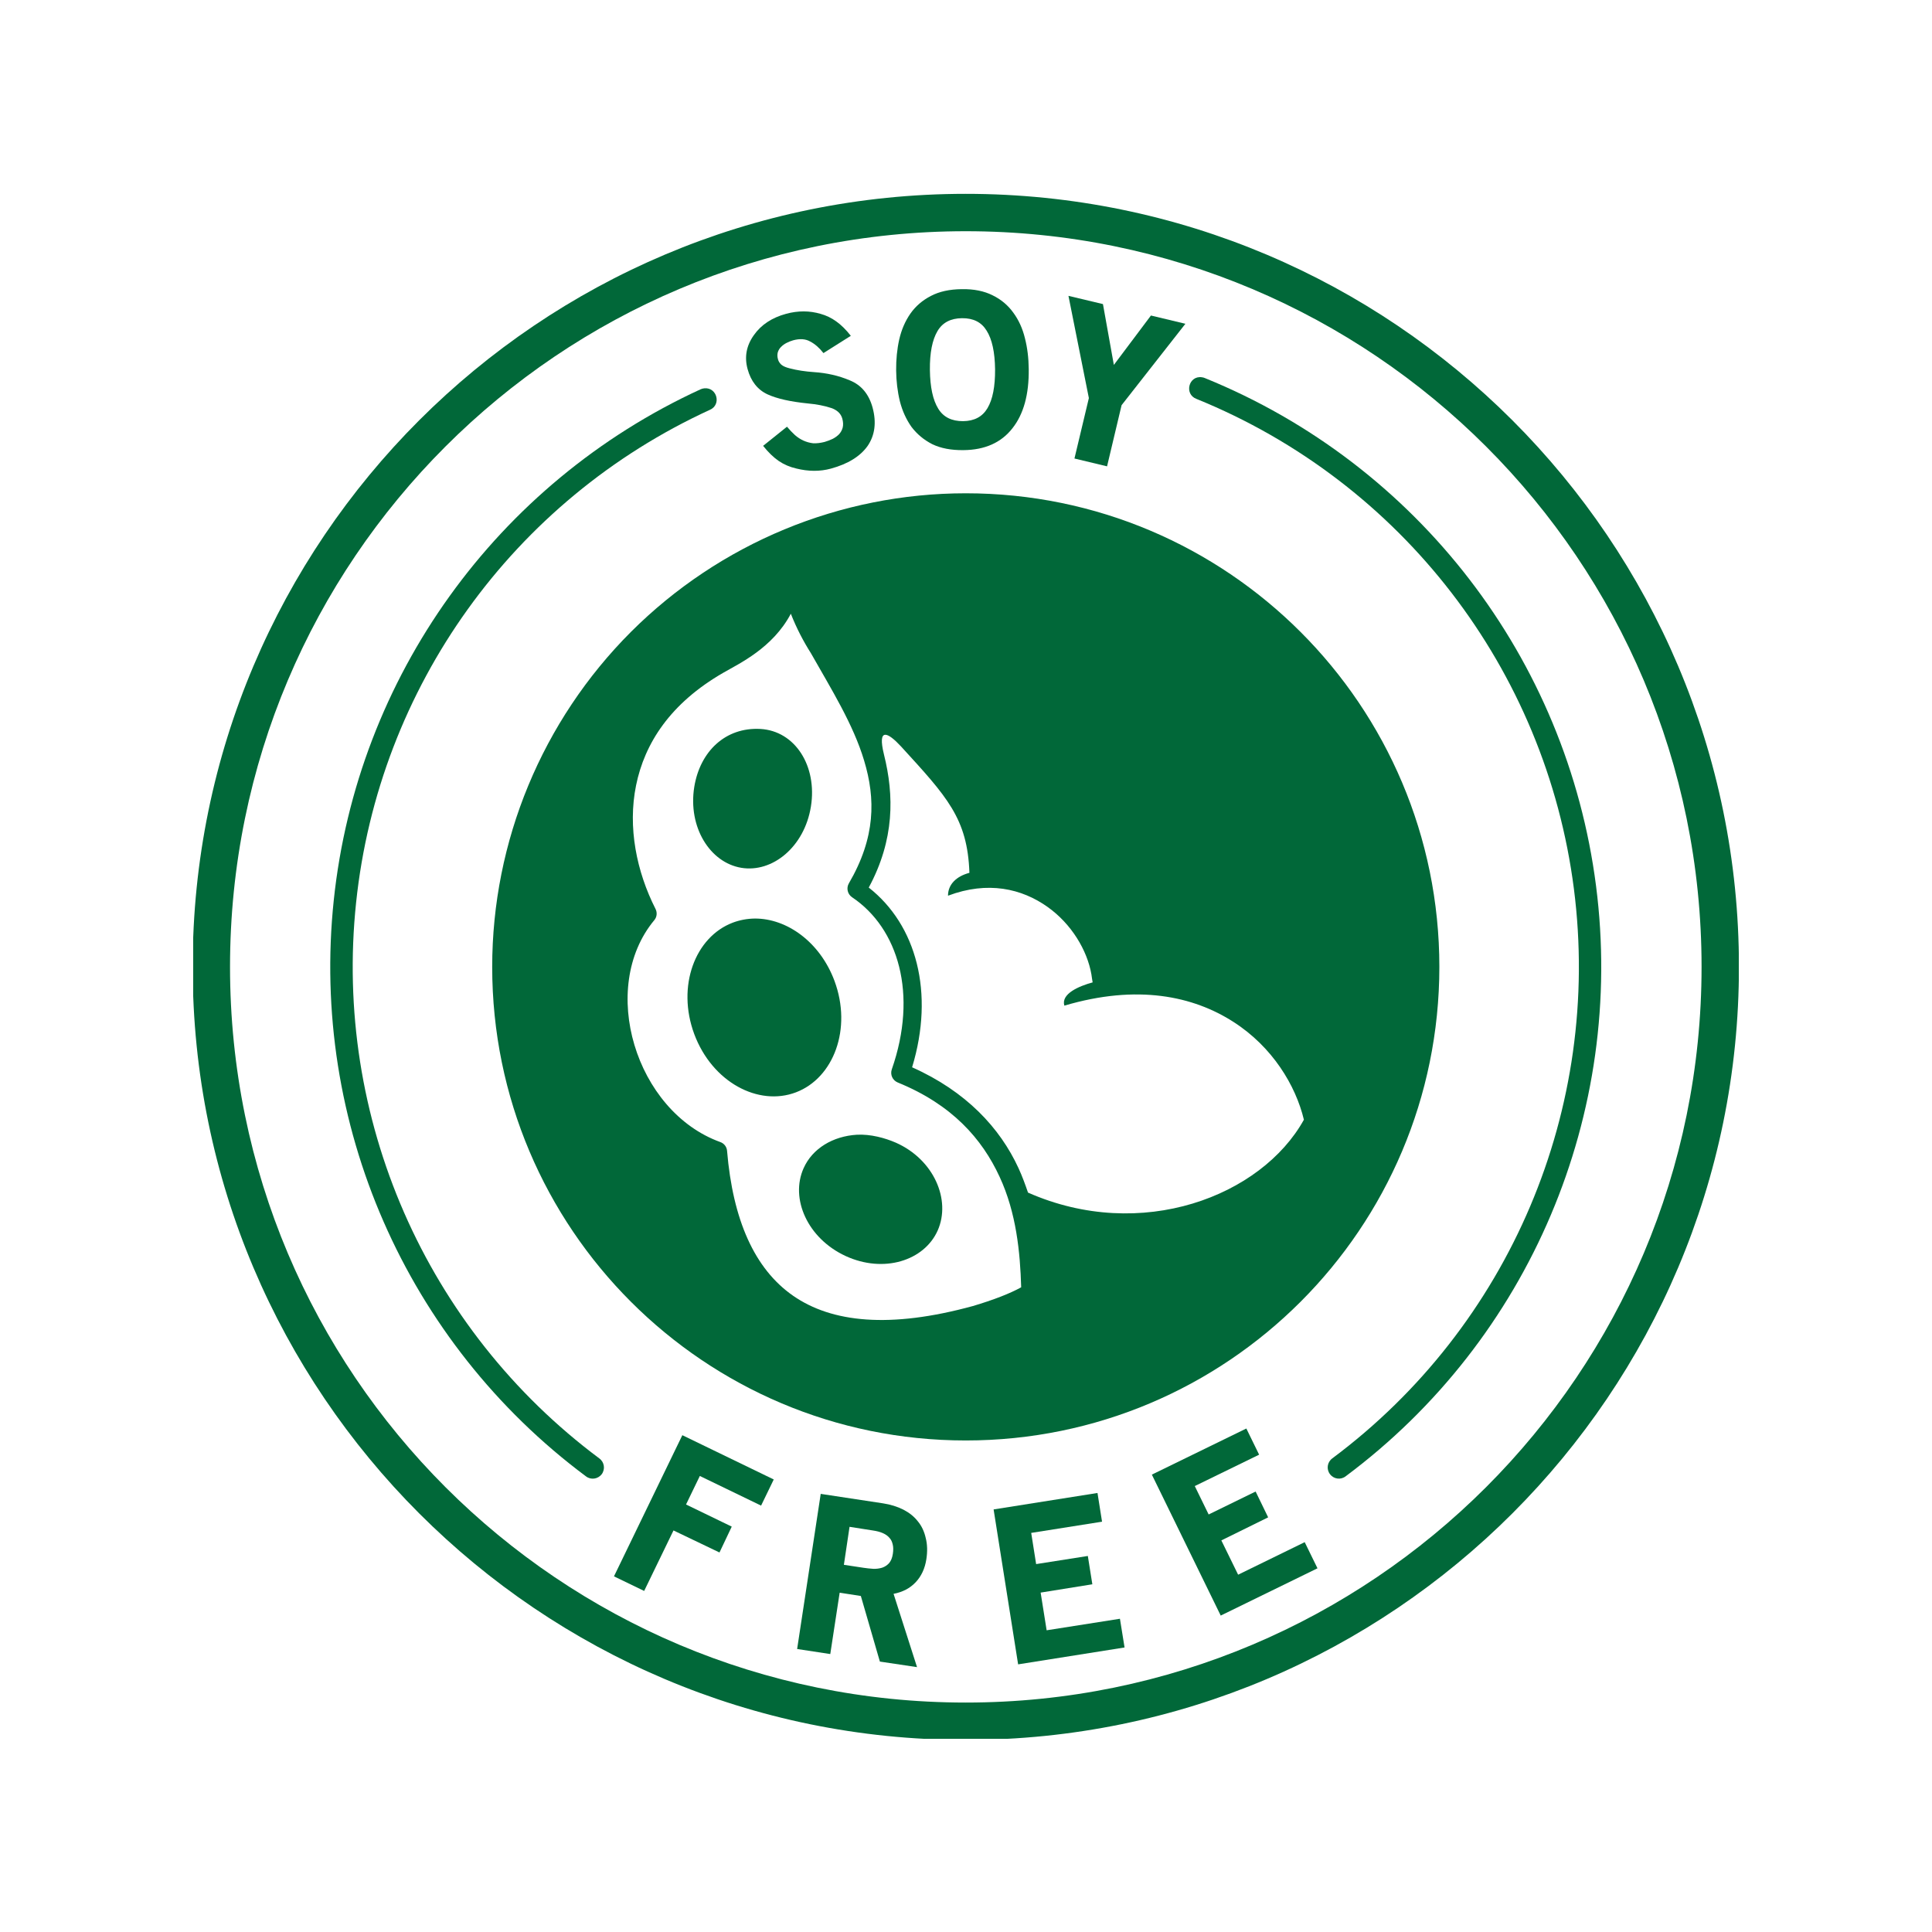 <svg xmlns="http://www.w3.org/2000/svg" xmlns:xlink="http://www.w3.org/1999/xlink" width="500" zoomAndPan="magnify" viewBox="0 0 375 375" height="500" preserveAspectRatio="xMidYMid meet" version="1.0"><defs><clipPath id="9c51b251fc"><path d="M 37.5 37.5 L 337.5 37.5 L 337.5 337.5 L 37.5 337.5 Z M 37.5 37.5 " clip-rule="nonzero"/></clipPath></defs><path fill="#016839" d="M 136.738 75.367 C 136.477 75.387 136.215 75.465 135.973 75.566 C 96.414 93.75 69.34 131.438 64.785 174.715 C 60.211 218.008 78.809 260.527 113.719 286.547 C 114.676 287.301 116.055 287.102 116.793 286.148 C 117.516 285.164 117.316 283.789 116.312 283.066 C 82.645 257.949 64.707 216.949 69.121 175.172 C 73.516 133.391 99.613 97.066 137.797 79.543 C 140.051 78.566 139.191 75.168 136.738 75.367 Z M 136.738 75.367 " fill-opacity="1" fill-rule="evenodd"/><path fill="#016839" d="M 166.328 220.25 C 161.691 220.531 157.691 222.891 155.973 226.762 C 153.336 232.68 156.754 240.371 164.125 243.789 C 171.48 247.184 179.375 244.746 182.008 238.832 C 184.625 232.922 181.289 225.066 173.875 221.789 C 171.758 220.867 168.965 220.113 166.328 220.25 Z M 146.484 178.289 C 145.047 178.309 143.605 178.57 142.23 179.086 C 134.914 181.863 131.301 191.414 134.758 200.727 C 138.238 210.039 147.188 214.797 154.496 212.02 C 161.812 209.242 165.426 199.684 161.969 190.379 C 159.152 182.828 152.723 178.25 146.484 178.289 Z M 171.781 142.621 C 172.441 142.547 173.605 143.5 174.902 144.898 C 183.812 154.652 187.789 158.828 188.164 169.414 C 185.605 170.094 184.008 171.676 184.008 173.855 C 191.758 170.934 198.355 172.492 203.328 176.031 C 207.949 179.309 211.02 184.422 211.84 189.117 C 211.902 189.676 212.008 190.18 212.082 190.68 C 209.367 191.418 205.91 192.918 206.59 195.195 C 220.773 190.996 231.621 193.336 239.441 198.371 C 246.969 203.207 251.484 210.66 253.086 217.336 C 244.848 232.18 221.535 241.191 199.535 231.48 C 198.996 229.902 198.414 228.305 197.695 226.742 C 194.102 218.93 187.523 211.836 177.039 207.16 C 181.43 192.695 177.879 179.527 168.625 172.277 C 173.645 162.965 173.562 154.395 171.582 146.465 C 170.922 143.785 171.102 142.684 171.781 142.621 Z M 147.586 141.488 C 140.793 141.121 135.879 145.859 134.758 152.734 C 133.5 160.566 137.816 167.422 143.871 168.438 C 149.902 169.453 156.141 164.402 157.398 156.547 C 158.656 148.719 154.359 141.867 147.586 141.488 Z M 153.5 119.125 C 154.617 121.965 155.938 124.48 157.395 126.781 C 161.371 133.797 165.625 140.609 167.723 147.621 C 169.965 155.035 169.965 162.547 164.766 171.457 C 164.23 172.379 164.504 173.555 165.383 174.152 C 174.375 180.188 178.191 192.957 173.098 207.559 C 172.742 208.586 173.238 209.68 174.238 210.105 C 184.766 214.383 190.621 221.031 194.035 228.445 C 197.273 235.438 198.012 243.07 198.211 249.863 C 196.016 251.078 192.855 252.305 188.84 253.5 C 172.715 257.914 161.449 256.719 153.934 251.5 C 146.418 246.27 142.242 236.738 141.121 223.371 C 141.062 222.59 140.543 221.93 139.805 221.672 C 123.336 215.715 116.105 191.719 126.992 178.609 C 127.516 177.992 127.598 177.133 127.234 176.418 C 123.555 169.164 121.805 160.57 123.461 152.438 C 125.117 144.285 130.094 136.512 140.387 130.582 C 143.387 128.84 149.984 125.801 153.5 119.125 Z M 187.449 95.746 C 163.07 95.746 139.695 105.441 122.453 122.664 C 105.23 139.906 95.535 163.281 95.535 187.68 C 95.535 238.43 136.695 279.594 187.449 279.594 C 238.223 279.594 279.355 238.434 279.379 187.68 C 279.375 136.91 238.219 95.746 187.449 95.746 Z M 187.449 95.746 " fill-opacity="1" fill-rule="evenodd"/><path fill="#016839" d="M 135.836 286.484 L 147.727 292.238 L 150.184 287.164 L 132.441 278.57 L 119.172 305.969 L 125.031 308.801 L 130.723 297.059 L 139.652 301.336 L 142.031 296.316 L 133.16 292.02 Z M 135.836 286.484 " fill-opacity="1" fill-rule="nonzero"/><path fill="#016839" d="M 172.641 298.496 C 172.965 298.832 173.164 299.273 173.281 299.797 C 173.406 300.293 173.406 300.914 173.301 301.609 C 173.184 302.395 172.922 302.992 172.566 303.41 C 172.199 303.809 171.762 304.105 171.227 304.289 C 170.703 304.445 170.125 304.531 169.508 304.508 C 168.867 304.465 168.25 304.402 167.633 304.309 L 163.797 303.727 L 164.895 296.355 L 169.391 297.059 C 170.961 297.277 172.043 297.773 172.641 298.496 Z M 170.785 322.512 L 177.996 323.59 L 173.441 309.363 C 175.199 309.023 176.621 308.285 177.719 307.125 C 178.836 305.945 179.516 304.469 179.801 302.672 C 180.043 301.133 180 299.754 179.68 298.516 C 179.402 297.277 178.898 296.18 178.141 295.277 C 177.422 294.355 176.5 293.621 175.348 293.023 C 174.184 292.438 172.863 292.02 171.387 291.797 L 159.301 289.961 L 154.723 320.07 L 161.156 321.051 L 162.977 309.141 L 167.09 309.781 Z M 170.785 322.512 " fill-opacity="1" fill-rule="nonzero"/><path fill="#016839" d="M 197.617 323.051 L 218.277 319.773 L 217.379 314.199 L 203.152 316.438 L 201.988 309.121 L 212.023 307.508 L 211.148 302.012 L 201.113 303.59 L 200.156 297.535 L 213.906 295.359 L 213.023 289.785 L 192.859 292.98 Z M 197.617 323.051 " fill-opacity="1" fill-rule="nonzero"/><path fill="#016839" d="M 236.941 313.582 L 255.723 304.406 L 253.242 299.332 L 240.32 305.648 L 237.062 298.992 L 246.148 294.516 L 243.715 289.504 L 234.598 293.957 L 231.906 288.445 L 244.395 282.352 L 241.914 277.273 L 223.574 286.223 Z M 236.941 313.582 " fill-opacity="1" fill-rule="nonzero"/><g clip-path="url(#9c51b251fc)"><path fill="#016839" d="M 187.449 44.879 C 266.371 44.879 330.273 108.734 330.273 187.66 C 330.273 266.566 266.371 330.465 187.449 330.465 C 108.543 330.465 44.648 266.566 44.648 187.66 C 44.648 108.738 108.543 44.879 187.449 44.879 Z M 187.449 37.625 C 104.629 37.625 37.395 104.824 37.395 187.66 C 37.395 270.48 104.625 337.719 187.449 337.719 C 270.289 337.719 337.527 270.48 337.527 187.66 C 337.527 104.824 270.289 37.625 187.449 37.625 Z M 187.449 37.625 " fill-opacity="1" fill-rule="evenodd"/></g><path fill="#016839" d="M 233.305 73.23 C 233.504 73.25 233.703 73.309 233.887 73.391 C 275.121 90.148 304.137 127.82 309.793 171.969 C 315.469 216.129 296.902 259.93 261.199 286.543 C 260.238 287.297 258.863 287.098 258.141 286.125 C 257.406 285.16 257.621 283.789 258.602 283.066 C 293.027 257.395 310.949 215.152 305.496 172.535 C 300.039 129.938 272.031 93.586 232.227 77.426 C 229.789 76.504 230.727 72.832 233.305 73.23 Z M 233.305 73.23 " fill-opacity="1" fill-rule="evenodd"/><path fill="#016839" d="M 168.406 86.555 C 169.82 84.48 170.145 82 169.371 79.125 C 168.648 76.469 167.148 74.707 164.906 73.812 C 162.773 72.91 160.473 72.395 158.035 72.23 C 156.301 72.109 154.719 71.875 153.262 71.492 C 152.559 71.312 152.023 71.094 151.664 70.793 C 151.324 70.473 151.102 70.133 151.004 69.734 C 150.863 69.238 150.863 68.797 150.965 68.395 C 151.102 67.961 151.32 67.598 151.621 67.32 C 151.918 67.016 152.281 66.754 152.68 66.555 C 153.102 66.336 153.523 66.176 153.941 66.055 C 155.258 65.695 156.379 65.777 157.273 66.297 C 158.195 66.773 159.055 67.535 159.832 68.535 L 165.145 65.18 C 164.211 63.996 163.27 63.059 162.312 62.383 C 161.371 61.703 160.352 61.219 159.293 60.926 C 157.133 60.285 154.891 60.285 152.598 60.906 C 149.82 61.66 147.723 63.043 146.305 65.078 C 144.867 67.102 144.465 69.297 145.105 71.633 C 145.746 73.992 147.043 75.648 148.984 76.547 C 150.824 77.387 153.418 77.969 156.797 78.309 C 158.496 78.465 160.008 78.75 161.309 79.184 C 162.492 79.586 163.207 80.262 163.488 81.242 C 163.668 81.902 163.688 82.48 163.57 82.98 C 163.445 83.48 163.203 83.898 162.867 84.281 C 162.531 84.617 162.129 84.922 161.629 85.18 C 161.125 85.422 160.59 85.621 160.047 85.781 C 159.25 85.98 158.508 86.074 157.832 86.039 C 157.156 85.961 156.535 85.781 155.949 85.52 C 155.371 85.258 154.816 84.902 154.293 84.441 C 153.773 83.961 153.254 83.426 152.754 82.824 L 148.121 86.539 C 149.121 87.797 150.141 88.781 151.18 89.496 C 152.195 90.176 153.336 90.66 154.574 90.941 C 156.91 91.52 159.145 91.539 161.266 90.961 C 164.59 90.055 166.969 88.578 168.406 86.555 Z M 168.406 86.555 " fill-opacity="1" fill-rule="nonzero"/><path fill="#016839" d="M 191.504 64.18 C 192.562 65.855 193.102 68.355 193.145 71.691 C 193.164 75.008 192.684 77.527 191.668 79.227 C 190.688 80.887 189.109 81.727 186.93 81.746 C 184.73 81.762 183.109 80.961 182.113 79.324 C 181.074 77.648 180.535 75.148 180.492 71.809 C 180.457 68.473 180.953 65.977 181.969 64.258 C 182.93 62.621 184.527 61.777 186.727 61.762 C 188.926 61.742 190.504 62.539 191.504 64.18 Z M 196.52 83.117 C 198.68 80.383 199.738 76.566 199.676 71.629 C 199.656 69.512 199.418 67.531 198.941 65.656 C 198.48 63.754 197.723 62.098 196.68 60.684 C 195.641 59.242 194.32 58.125 192.664 57.32 C 191.047 56.504 189.047 56.082 186.691 56.125 C 184.312 56.145 182.316 56.586 180.68 57.445 C 179.055 58.285 177.719 59.426 176.699 60.883 C 175.703 62.32 174.98 63.977 174.539 65.895 C 174.121 67.773 173.922 69.773 173.941 71.871 C 173.961 73.969 174.203 75.984 174.664 77.887 C 175.141 79.762 175.902 81.418 176.918 82.859 C 177.977 84.258 179.316 85.379 180.957 86.219 C 182.613 87.016 184.609 87.395 186.988 87.371 C 191.164 87.336 194.34 85.918 196.52 83.117 Z M 196.52 83.117 " fill-opacity="1" fill-rule="nonzero"/><path fill="#016839" d="M 217.699 78.645 L 230.086 62.844 L 223.395 61.242 L 216.199 70.832 L 214.082 59.023 L 207.387 57.426 L 211.348 77.266 L 208.551 88.996 L 214.879 90.516 Z M 217.699 78.645 " fill-opacity="1" fill-rule="nonzero"/></svg>